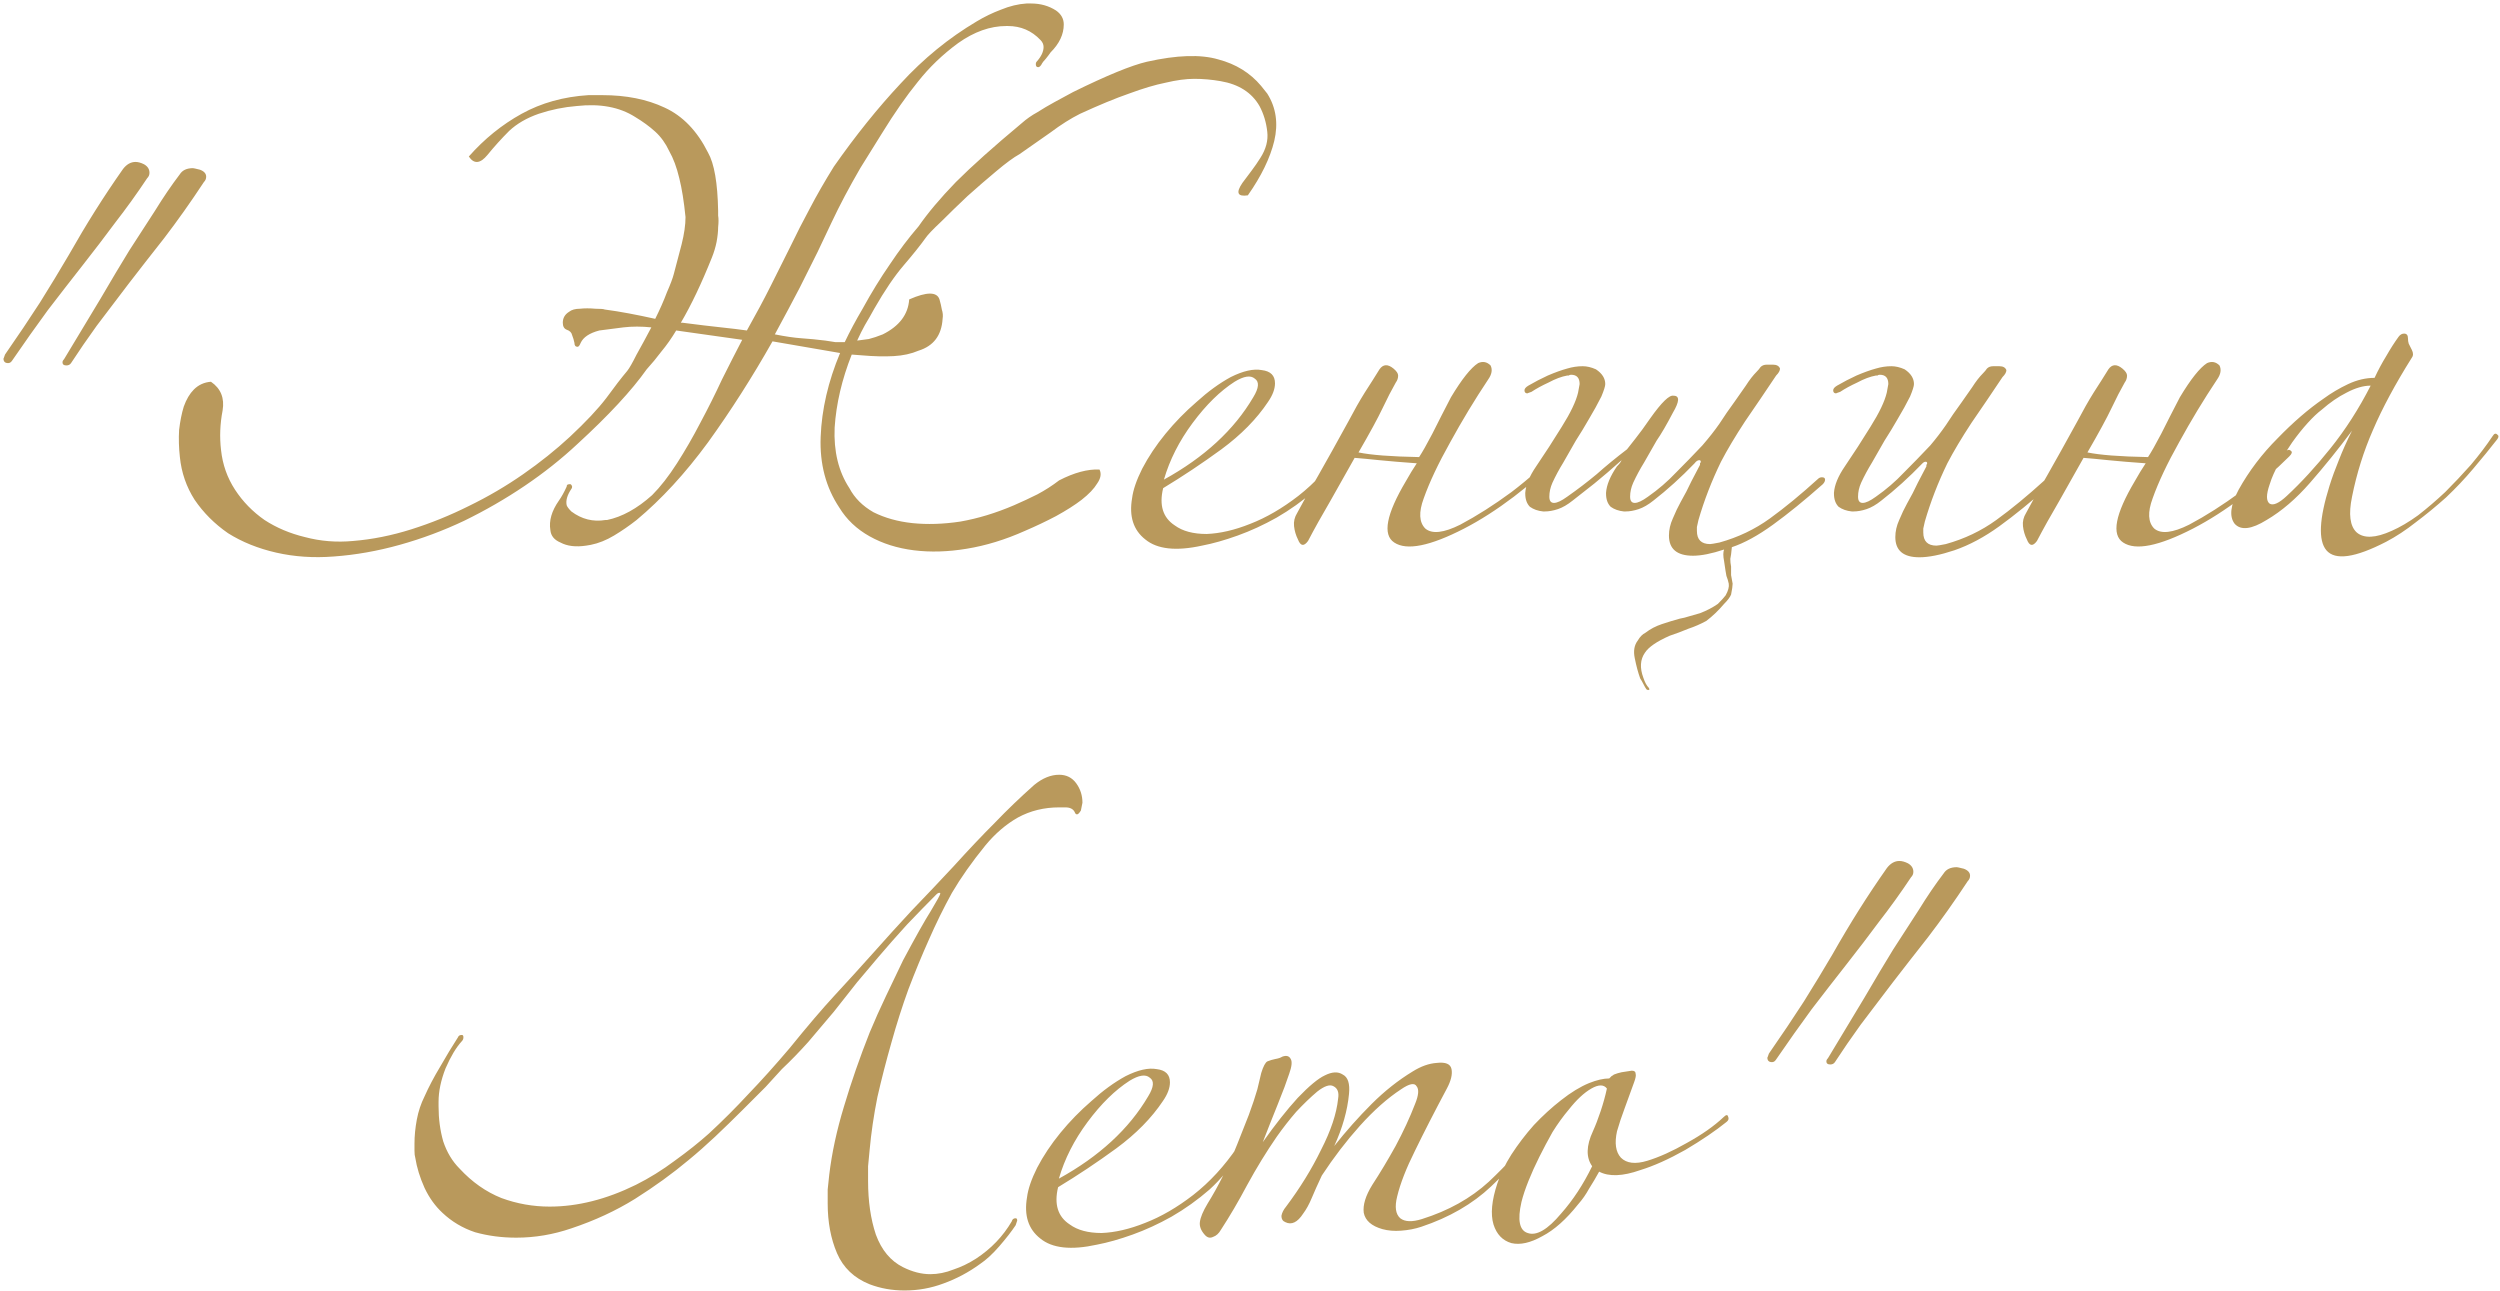 <?xml version="1.0" encoding="UTF-8"?> <svg xmlns="http://www.w3.org/2000/svg" width="515" height="266" viewBox="0 0 515 266" fill="none"> <path d="M42.472 36.4C42.472 36.827 42.312 37.2 41.992 37.52C39.326 41.573 36.606 45.413 33.833 49.04C31.059 52.56 28.606 55.707 26.473 58.48C24.126 61.573 21.939 64.453 19.913 67.12C17.992 69.787 16.233 72.347 14.633 74.8C14.419 75.12 14.099 75.28 13.672 75.28C13.139 75.28 12.873 75.067 12.873 74.64C12.873 74.427 12.979 74.213 13.193 74C15.966 69.413 18.473 65.253 20.712 61.52C22.953 57.68 24.926 54.373 26.633 51.6C28.446 48.827 30.206 46.107 31.913 43.44C33.619 40.667 35.326 38.16 37.032 35.92C37.566 35.067 38.472 34.64 39.752 34.64C39.859 34.64 40.339 34.747 41.193 34.96C42.046 35.28 42.472 35.76 42.472 36.4ZM30.793 35.6C30.793 36.027 30.633 36.4 30.312 36.72C28.179 39.92 25.992 42.96 23.753 45.84C21.619 48.72 19.379 51.653 17.032 54.64C14.686 57.627 12.286 60.72 9.832 63.92C7.486 67.12 5.032 70.587 2.473 74.32C2.259 74.64 1.992 74.8 1.673 74.8C1.032 74.8 0.713 74.48 0.713 73.84C0.713 73.947 0.819 73.68 1.032 73.04C3.699 69.2 6.099 65.627 8.232 62.32C10.366 58.907 12.339 55.653 14.152 52.56C15.966 49.36 17.779 46.32 19.593 43.44C21.406 40.56 23.326 37.68 25.352 34.8C26.099 33.84 26.953 33.36 27.913 33.36C28.446 33.36 29.032 33.52 29.672 33.84C30.419 34.267 30.793 34.853 30.793 35.6ZM181.696 27.44C179.99 30.213 178.496 32.613 177.216 34.64C176.043 36.667 174.976 38.587 174.016 40.4C173.056 42.213 172.15 44.027 171.296 45.84C170.443 47.653 169.483 49.68 168.416 51.92C167.35 54.053 166.123 56.507 164.736 59.28C163.35 61.947 161.643 65.147 159.616 68.88C161.75 69.307 163.563 69.573 165.056 69.68C166.656 69.787 168.31 69.947 170.016 70.16C170.763 70.267 171.456 70.373 172.096 70.48C172.736 70.48 173.376 70.48 174.016 70.48C175.083 68.24 176.31 65.947 177.696 63.6C179.51 60.293 181.376 57.253 183.296 54.48C185.216 51.6 187.19 48.987 189.216 46.64C191.136 43.867 193.696 40.827 196.896 37.52C200.203 34.213 204.736 30.16 210.496 25.36C211.456 24.507 212.523 23.76 213.696 23.12C214.87 22.373 216.043 21.68 217.216 21.04C218.39 20.4 219.67 19.707 221.056 18.96C227.99 15.547 233.056 13.467 236.256 12.72C242.443 11.333 247.35 11.173 250.976 12.24C254.603 13.2 257.536 15.013 259.776 17.68L261.056 19.28C262.87 22.16 263.35 25.413 262.496 29.04C261.643 32.56 259.83 36.293 257.056 40.24C254.923 40.56 254.55 39.707 255.936 37.68C256.576 36.827 257.216 35.973 257.856 35.12C258.496 34.267 259.083 33.413 259.616 32.56C260.79 30.747 261.27 28.933 261.056 27.12C260.843 25.2 260.31 23.44 259.456 21.84C257.856 19.067 255.19 17.36 251.456 16.72C249.643 16.4 247.83 16.24 246.016 16.24C244.31 16.24 242.336 16.507 240.096 17.04C237.963 17.467 235.456 18.213 232.576 19.28C229.803 20.24 226.443 21.627 222.496 23.44C220.576 24.4 218.55 25.68 216.416 27.28C214.283 28.773 212.15 30.267 210.016 31.76C208.843 32.4 207.243 33.573 205.216 35.28C203.296 36.88 201.323 38.587 199.296 40.4C197.376 42.213 195.563 43.973 193.856 45.68C192.15 47.28 191.083 48.4 190.656 49.04C189.59 50.533 188.096 52.4 186.176 54.64C184.256 56.88 182.23 59.867 180.096 63.6C179.456 64.773 178.816 65.893 178.176 66.96C177.643 67.92 177.11 68.987 176.576 70.16C177.323 70.053 178.123 69.947 178.976 69.84C179.83 69.627 180.79 69.307 181.856 68.88C185.27 67.173 187.083 64.773 187.296 61.68C190.923 60.08 193.003 60.08 193.536 61.68C193.75 62.427 193.91 63.12 194.016 63.76C194.23 64.4 194.283 65.04 194.176 65.68C193.963 69.093 192.31 71.28 189.216 72.24C187.723 72.88 186.016 73.253 184.096 73.36C182.176 73.467 179.99 73.413 177.536 73.2L175.456 73.04C173.43 78.16 172.256 83.173 171.936 88.08C171.723 92.987 172.736 97.147 174.976 100.56C176.043 102.587 177.696 104.24 179.936 105.52C182.283 106.693 184.95 107.44 187.936 107.76C191.03 108.08 194.336 107.973 197.856 107.44C201.483 106.8 205.163 105.68 208.896 104.08C210.603 103.333 212.203 102.587 213.696 101.84C215.296 100.987 216.79 100.027 218.176 98.96C221.27 97.36 224.043 96.613 226.496 96.72C226.923 97.573 226.763 98.533 226.016 99.6C225.376 100.667 224.31 101.787 222.816 102.96C221.43 104.027 219.67 105.147 217.536 106.32C215.51 107.387 213.376 108.4 211.136 109.36C207.083 111.173 203.083 112.4 199.136 113.04C195.296 113.68 191.67 113.787 188.256 113.36C184.843 112.933 181.803 111.973 179.136 110.48C176.47 108.987 174.39 107.013 172.896 104.56C170.123 100.4 168.843 95.547 169.056 90C169.27 84.347 170.603 78.587 173.056 72.72L159.136 70.32C154.976 77.68 150.55 84.613 145.856 91.12C141.163 97.52 136.256 102.853 131.136 107.12C129.643 108.293 128.096 109.36 126.496 110.32C124.896 111.28 123.296 111.92 121.696 112.24L120.736 112.4C118.603 112.72 116.843 112.507 115.456 111.76C114.176 111.227 113.483 110.373 113.376 109.2C113.056 107.28 113.643 105.253 115.136 103.12C115.67 102.373 116.203 101.413 116.736 100.24C116.736 99.92 116.896 99.76 117.216 99.76C117.536 99.653 117.75 99.813 117.856 100.24C117.856 100.453 117.803 100.613 117.696 100.72C116.843 102 116.523 103.12 116.736 104.08C116.843 104.4 117.163 104.827 117.696 105.36C119.83 106.96 122.176 107.547 124.736 107.12H125.056C128.15 106.48 131.243 104.773 134.336 102C136.043 100.293 137.75 98.107 139.456 95.44C141.163 92.773 142.763 90 144.256 87.12C145.856 84.133 147.35 81.147 148.736 78.16C150.23 75.173 151.616 72.453 152.896 70L139.296 68.08C138.336 69.68 137.323 71.12 136.256 72.4C135.296 73.68 134.283 74.907 133.216 76.08C130.123 80.453 125.376 85.573 118.976 91.44C115.67 94.533 112.043 97.413 108.096 100.08C104.15 102.747 99.99 105.147 95.616 107.28C91.35 109.307 86.923 110.96 82.336 112.24C77.75 113.52 73.216 114.32 68.736 114.64C64.576 114.96 60.63 114.693 56.896 113.84C53.163 112.987 49.856 111.653 46.976 109.84C44.203 107.92 41.91 105.627 40.096 102.96C38.39 100.293 37.376 97.36 37.056 94.16C36.843 92.24 36.79 90.373 36.896 88.56C37.11 86.747 37.43 85.147 37.856 83.76C38.39 82.267 39.083 81.093 39.936 80.24C40.896 79.28 42.07 78.747 43.456 78.64C45.483 80.027 46.283 82 45.856 84.56C45.323 87.333 45.216 90.053 45.536 92.72C45.856 95.707 46.816 98.427 48.416 100.88C50.016 103.333 52.043 105.413 54.496 107.12C56.95 108.72 59.723 109.893 62.816 110.64C66.016 111.493 69.323 111.76 72.736 111.44C76.683 111.12 80.683 110.32 84.736 109.04C88.79 107.76 92.736 106.16 96.576 104.24C100.523 102.32 104.256 100.133 107.776 97.68C111.296 95.227 114.496 92.667 117.376 90C120.683 86.907 123.19 84.24 124.896 82C126.603 79.653 128.043 77.787 129.216 76.4C129.643 75.867 130.283 74.747 131.136 73.04C132.096 71.333 133.11 69.467 134.176 67.44C132.15 67.227 130.23 67.227 128.416 67.44C126.603 67.653 124.95 67.867 123.456 68.08C121.43 68.613 120.15 69.467 119.616 70.64C119.403 71.173 119.19 71.44 118.976 71.44C118.55 71.44 118.336 71.173 118.336 70.64C118.23 70.107 118.07 69.573 117.856 69.04C117.75 68.507 117.376 68.133 116.736 67.92C116.203 67.707 115.936 67.227 115.936 66.48C115.936 65.52 116.363 64.773 117.216 64.24C117.75 63.813 118.496 63.6 119.456 63.6C120.416 63.493 121.483 63.493 122.656 63.6C123.723 63.6 124.363 63.653 124.576 63.76C126.176 63.973 127.83 64.24 129.536 64.56C131.243 64.88 133.056 65.253 134.976 65.68C135.936 63.76 136.736 61.947 137.376 60.24C138.123 58.533 138.603 57.253 138.816 56.4C139.35 54.373 139.883 52.347 140.416 50.32C140.95 48.187 141.216 46.32 141.216 44.72C140.896 41.52 140.47 38.853 139.936 36.72C139.403 34.48 138.71 32.613 137.856 31.12C137.11 29.52 136.15 28.187 134.976 27.12C133.803 26.053 132.416 25.04 130.816 24.08C127.616 22.053 123.616 21.307 118.816 21.84C116.15 22.053 113.536 22.587 110.976 23.44C108.523 24.293 106.496 25.467 104.896 26.96C103.296 28.56 101.803 30.213 100.416 31.92C98.923 33.733 97.643 33.84 96.576 32.24C99.776 28.613 103.403 25.68 107.456 23.44C111.51 21.2 116.096 19.92 121.216 19.6H124.096C129.003 19.6 133.27 20.453 136.896 22.16C140.63 23.867 143.616 26.96 145.856 31.44C147.136 33.68 147.83 37.68 147.936 43.44C147.936 43.44 147.936 43.76 147.936 44.4C148.043 45.04 148.043 45.84 147.936 46.8C147.936 47.653 147.83 48.667 147.616 49.84C147.403 50.907 147.083 51.973 146.656 53.04C145.59 55.707 144.523 58.16 143.456 60.4C142.39 62.64 141.323 64.667 140.256 66.48H140.576C143.883 66.907 146.55 67.227 148.576 67.44C150.603 67.653 152.363 67.867 153.856 68.08C155.776 64.667 157.43 61.573 158.816 58.8C160.203 56.027 161.536 53.36 162.816 50.8C164.096 48.133 165.43 45.52 166.816 42.96C168.203 40.293 169.856 37.413 171.776 34.32C176.256 27.92 180.843 22.213 185.536 17.2C190.23 12.08 195.456 7.813 201.216 4.4C202.816 3.44 204.47 2.64 206.176 2C207.99 1.253 209.75 0.827 211.456 0.72H212.416C214.336 0.72 216.043 1.2 217.536 2.16C218.603 2.907 219.136 3.867 219.136 5.04C219.136 7.067 218.23 8.987 216.416 10.8C216.203 11.12 215.883 11.547 215.456 12.08C215.03 12.507 214.71 12.933 214.496 13.36C214.283 13.68 214.07 13.84 213.856 13.84C213.536 13.84 213.376 13.627 213.376 13.2C213.376 12.987 213.43 12.827 213.536 12.72C214.496 11.653 214.976 10.64 214.976 9.68C214.976 9.147 214.763 8.667 214.336 8.24C212.523 6.32 210.283 5.36 207.616 5.36H207.296C203.99 5.36 200.683 6.533 197.376 8.88C194.176 11.227 191.403 13.893 189.056 16.88C186.71 19.76 184.256 23.28 181.696 27.44ZM277.209 93.2C275.395 96.187 273.262 98.8 270.809 101.04C268.355 103.173 265.742 105.04 262.969 106.64C260.302 108.133 257.635 109.36 254.969 110.32C252.302 111.28 249.849 111.973 247.609 112.4C242.275 113.573 238.382 113.147 235.929 111.12C233.475 109.2 232.569 106.373 233.209 102.64C233.422 100.933 234.115 98.907 235.289 96.56C236.569 94.107 238.169 91.707 240.089 89.36C242.009 87.013 244.142 84.827 246.489 82.8C248.835 80.667 251.182 78.96 253.529 77.68C256.089 76.4 258.222 75.92 259.929 76.24C261.742 76.453 262.649 77.36 262.649 78.96C262.649 80.133 262.169 81.413 261.209 82.8C258.862 86.32 255.662 89.573 251.609 92.56C247.662 95.44 243.662 98.107 239.609 100.56C238.755 104.08 239.555 106.64 242.009 108.24C243.609 109.413 245.795 110 248.569 110C251.342 109.893 254.329 109.2 257.529 107.92C260.835 106.64 264.142 104.72 267.449 102.16C270.862 99.493 273.902 96.187 276.569 92.24C276.995 91.707 277.262 91.653 277.369 92.08C277.475 92.4 277.422 92.773 277.209 93.2ZM258.169 81.84C259.342 79.92 259.449 78.64 258.489 78C257.635 77.253 256.249 77.467 254.329 78.64C251.342 80.56 248.462 83.387 245.689 87.12C242.915 90.853 240.942 94.747 239.769 98.8C248.089 94.213 254.222 88.56 258.169 81.84ZM291.855 95.44C288.868 95.227 286.308 95.013 284.175 94.8C282.148 94.587 280.442 94.427 279.055 94.32C277.562 96.987 275.908 99.92 274.095 103.12C272.282 106.213 270.735 108.987 269.455 111.44C268.602 112.613 267.908 112.507 267.375 111.12C266.948 110.267 266.682 109.36 266.575 108.4C266.468 107.44 266.682 106.533 267.215 105.68C268.282 103.653 269.722 101.093 271.535 98C272.388 96.507 273.348 94.8 274.415 92.88C275.482 90.96 276.602 88.933 277.775 86.8C278.948 84.56 280.068 82.587 281.135 80.88C282.308 79.067 283.322 77.467 284.175 76.08C284.922 75.013 285.882 74.96 287.055 75.92C287.695 76.453 288.015 76.933 288.015 77.36C288.015 77.893 287.855 78.373 287.535 78.8C286.682 80.293 285.775 82.053 284.815 84.08C283.855 86.107 282.202 89.147 279.855 93.2C282.415 93.733 286.575 94.053 292.335 94.16C292.975 93.2 293.882 91.6 295.055 89.36C296.228 87.013 297.508 84.507 298.895 81.84C301.135 78.107 303.002 75.76 304.495 74.8C305.455 74.373 306.308 74.533 307.055 75.28C307.482 76.133 307.322 77.093 306.575 78.16C303.802 82.32 301.188 86.64 298.735 91.12C296.282 95.493 294.468 99.333 293.295 102.64C292.228 105.52 292.335 107.6 293.615 108.88C295.002 110.053 297.402 109.787 300.815 108.08C304.228 106.267 307.748 104.027 311.375 101.36C315.002 98.587 318.095 95.813 320.655 93.04C321.082 92.613 321.455 92.56 321.775 92.88C322.095 93.093 321.988 93.467 321.455 94C318.682 96.773 315.482 99.547 311.855 102.32C308.335 104.987 304.922 107.173 301.615 108.88C294.575 112.507 289.775 113.467 287.215 111.76C284.762 110.16 285.562 105.947 289.615 99.12C290.042 98.373 290.415 97.733 290.735 97.2C291.162 96.56 291.535 95.973 291.855 95.44ZM356.763 112.72C356.656 113.893 356.549 114.693 356.443 115.12C356.443 115.653 356.496 116.187 356.603 116.72C356.603 117.253 356.603 117.84 356.603 118.48C356.709 119.12 356.816 119.707 356.923 120.24C356.923 120.667 356.816 121.413 356.603 122.48C356.389 123.013 355.909 123.653 355.163 124.4C353.989 125.787 352.763 126.96 351.483 127.92C350.309 128.56 349.083 129.093 347.802 129.52C346.523 130.053 345.243 130.533 343.963 130.96C341.296 132.133 339.589 133.307 338.843 134.48C337.883 135.867 337.776 137.573 338.523 139.6C338.843 140.56 339.216 141.253 339.643 141.68C339.749 141.893 339.803 142 339.803 142C339.696 142.107 339.589 142.16 339.483 142.16L339.163 142C338.949 141.68 338.736 141.307 338.523 140.88C338.309 140.453 338.096 140.08 337.883 139.76C337.456 138.587 337.083 137.2 336.763 135.6C336.443 134.107 336.656 132.88 337.403 131.92C337.829 131.173 338.363 130.64 339.003 130.32C339.963 129.573 341.083 128.987 342.363 128.56C343.643 128.133 344.869 127.76 346.043 127.44C346.683 127.333 347.323 127.173 347.963 126.96C348.709 126.747 349.456 126.533 350.203 126.32C351.589 125.787 352.816 125.147 353.883 124.4C354.629 123.653 355.163 123.067 355.483 122.64C356.016 121.68 356.229 120.88 356.123 120.24C356.016 119.707 355.856 119.173 355.643 118.64C355.536 118.107 355.376 117.093 355.163 115.6C354.949 114.533 354.949 113.733 355.163 113.2C352.603 114.053 350.469 114.48 348.763 114.48C345.456 114.48 343.803 113.093 343.803 110.32C343.803 109.147 344.069 107.973 344.603 106.8C345.136 105.52 345.669 104.4 346.203 103.44C347.056 101.947 347.803 100.507 348.443 99.12C349.189 97.733 349.776 96.613 350.203 95.76C350.203 95.547 350.203 95.44 350.203 95.44C350.309 95.333 350.363 95.227 350.363 95.12C350.363 94.907 350.256 94.8 350.043 94.8C349.723 94.8 349.403 95.013 349.083 95.44C346.309 98.32 343.483 100.88 340.603 103.12C339.536 103.973 338.523 104.56 337.563 104.88C336.603 105.2 335.696 105.36 334.843 105.36H334.523C333.456 105.253 332.549 104.933 331.803 104.4C331.163 103.76 330.843 102.853 330.843 101.68V101.52C330.949 99.92 331.696 98.107 333.083 96.08C333.616 95.547 333.936 95.12 334.043 94.8C332.016 96.613 330.149 98.213 328.443 99.6C326.843 100.88 325.349 102.053 323.963 103.12C322.896 103.973 321.883 104.56 320.923 104.88C319.963 105.2 319.056 105.36 318.203 105.36H317.883C316.816 105.253 315.909 104.933 315.163 104.4C314.523 103.76 314.203 102.853 314.203 101.68V101.52C314.309 99.92 315.056 98.107 316.443 96.08C318.256 93.413 320.016 90.693 321.723 87.92C323.536 85.04 324.656 82.693 325.083 80.88C325.296 79.813 325.403 79.227 325.403 79.12C325.403 77.84 324.816 77.2 323.643 77.2C323.429 77.2 323.269 77.253 323.163 77.36C323.163 77.36 323.056 77.36 322.843 77.36C321.669 77.573 320.389 78.053 319.003 78.8C317.616 79.44 316.443 80.08 315.483 80.72C314.843 80.933 314.576 81.04 314.683 81.04C314.256 81.04 314.043 80.827 314.043 80.4C314.043 80.08 314.309 79.76 314.843 79.44C316.123 78.693 317.456 78 318.843 77.36C320.336 76.72 321.669 76.24 322.843 75.92C323.909 75.6 324.976 75.44 326.043 75.44C326.896 75.44 327.803 75.653 328.763 76.08C330.043 76.933 330.683 77.947 330.683 79.12C330.683 79.547 330.416 80.4 329.883 81.68C329.136 83.173 328.283 84.72 327.323 86.32C326.469 87.813 325.563 89.307 324.603 90.8C323.749 92.293 322.896 93.787 322.043 95.28C321.189 96.667 320.443 98.053 319.803 99.44C319.376 100.4 319.163 101.36 319.163 102.32C319.163 103.173 319.483 103.6 320.123 103.6C320.763 103.6 321.669 103.173 322.843 102.32C324.976 100.827 327.003 99.28 328.923 97.68C330.843 95.973 332.923 94.267 335.163 92.56C335.589 92.027 336.176 91.28 336.923 90.32C337.776 89.253 338.789 87.867 339.963 86.16C342.309 82.853 343.909 81.307 344.763 81.52C346.043 81.52 345.989 82.693 344.603 85.04C343.323 87.493 342.203 89.413 341.243 90.8C340.389 92.293 339.536 93.787 338.683 95.28C337.829 96.667 337.083 98.053 336.443 99.44C336.016 100.4 335.803 101.36 335.803 102.32C335.803 103.173 336.123 103.6 336.763 103.6C337.403 103.6 338.309 103.173 339.483 102.32C341.616 100.827 343.536 99.173 345.243 97.36C347.056 95.547 348.869 93.68 350.683 91.76C352.069 90.16 353.243 88.667 354.203 87.28C355.163 85.787 356.229 84.24 357.403 82.64C358.149 81.573 358.896 80.507 359.643 79.44C360.389 78.267 361.136 77.307 361.883 76.56C362.203 76.24 362.469 75.92 362.683 75.6C363.003 75.28 363.429 75.12 363.963 75.12H365.243C365.989 75.12 366.469 75.387 366.683 75.92C366.683 76.347 366.416 76.827 365.883 77.36C363.749 80.56 361.616 83.707 359.483 86.8C357.456 89.893 355.803 92.667 354.523 95.12C352.603 99.067 351.056 103.067 349.883 107.12C349.776 107.653 349.669 108.133 349.563 108.56C349.563 108.88 349.563 109.147 349.563 109.36C349.563 111.173 350.469 112.08 352.283 112.08C352.496 112.08 353.136 111.973 354.203 111.76C358.043 110.693 361.509 109.04 364.603 106.8C367.696 104.56 371.003 101.84 374.523 98.64C374.736 98.427 375.003 98.32 375.323 98.32C375.749 98.32 375.963 98.48 375.963 98.8C375.963 99.12 375.803 99.44 375.483 99.76C371.749 103.067 368.336 105.84 365.243 108.08C362.149 110.32 359.323 111.867 356.763 112.72ZM422.596 99.12C422.596 99.44 422.436 99.76 422.116 100.08C418.383 103.387 414.97 106.16 411.876 108.4C408.783 110.64 405.69 112.293 402.596 113.36C399.716 114.32 397.316 114.8 395.396 114.8C392.09 114.8 390.436 113.413 390.436 110.64C390.436 109.467 390.703 108.293 391.236 107.12C391.77 105.84 392.303 104.72 392.836 103.76C393.69 102.267 394.436 100.827 395.076 99.44C395.823 98.053 396.41 96.933 396.836 96.08C396.836 95.867 396.836 95.76 396.836 95.76C396.943 95.653 396.996 95.547 396.996 95.44C396.996 95.227 396.89 95.12 396.676 95.12C396.463 95.12 396.25 95.227 396.036 95.44C393.263 98.32 390.436 100.88 387.556 103.12C386.49 103.973 385.476 104.56 384.516 104.88C383.556 105.2 382.65 105.36 381.796 105.36H381.476C380.41 105.253 379.503 104.933 378.756 104.4C378.116 103.76 377.796 102.853 377.796 101.68V101.52C377.903 99.92 378.65 98.107 380.036 96.08C381.85 93.413 383.61 90.693 385.316 87.92C387.13 85.04 388.25 82.693 388.676 80.88C388.89 79.813 388.996 79.227 388.996 79.12C388.996 77.84 388.41 77.2 387.236 77.2C387.023 77.2 386.863 77.253 386.756 77.36C386.756 77.36 386.65 77.36 386.436 77.36C385.263 77.573 383.983 78.053 382.596 78.8C381.21 79.44 380.036 80.08 379.076 80.72C378.436 80.933 378.17 81.04 378.276 81.04C377.85 81.04 377.636 80.827 377.636 80.4C377.636 80.08 377.903 79.76 378.436 79.44C379.716 78.693 381.05 78 382.436 77.36C383.93 76.72 385.263 76.24 386.436 75.92C387.503 75.6 388.57 75.44 389.636 75.44C390.49 75.44 391.396 75.653 392.356 76.08C393.636 76.933 394.276 77.947 394.276 79.12C394.276 79.547 394.01 80.4 393.476 81.68C392.73 83.173 391.876 84.72 390.916 86.32C390.063 87.813 389.156 89.307 388.196 90.8C387.343 92.293 386.49 93.787 385.636 95.28C384.783 96.667 384.036 98.053 383.396 99.44C382.97 100.4 382.756 101.36 382.756 102.32C382.756 103.173 383.076 103.6 383.716 103.6C384.356 103.6 385.263 103.173 386.436 102.32C388.57 100.827 390.49 99.173 392.196 97.36C394.01 95.547 395.823 93.68 397.636 91.76C398.81 90.373 399.876 88.987 400.836 87.6C401.796 86.107 402.863 84.56 404.036 82.96C404.783 81.893 405.53 80.827 406.276 79.76C407.023 78.587 407.77 77.627 408.516 76.88C408.836 76.56 409.103 76.24 409.316 75.92C409.636 75.6 410.063 75.44 410.596 75.44H411.876C412.623 75.44 413.103 75.707 413.316 76.24C413.316 76.667 413.05 77.147 412.516 77.68C410.383 80.88 408.25 84.027 406.116 87.12C404.09 90.213 402.436 92.987 401.156 95.44C399.236 99.387 397.69 103.387 396.516 107.44C396.41 107.973 396.303 108.453 396.196 108.88C396.196 109.2 396.196 109.467 396.196 109.68C396.196 111.493 397.103 112.4 398.916 112.4C399.13 112.4 399.77 112.293 400.836 112.08C404.676 111.013 408.143 109.36 411.236 107.12C414.33 104.88 417.636 102.16 421.156 98.96C421.37 98.747 421.636 98.64 421.956 98.64C422.383 98.64 422.596 98.8 422.596 99.12ZM442.011 95.44C439.025 95.227 436.465 95.013 434.331 94.8C432.305 94.587 430.598 94.427 429.211 94.32C427.718 96.987 426.065 99.92 424.251 103.12C422.438 106.213 420.891 108.987 419.611 111.44C418.758 112.613 418.065 112.507 417.531 111.12C417.105 110.267 416.838 109.36 416.731 108.4C416.625 107.44 416.838 106.533 417.371 105.68C418.438 103.653 419.878 101.093 421.691 98C422.545 96.507 423.505 94.8 424.571 92.88C425.638 90.96 426.758 88.933 427.931 86.8C429.105 84.56 430.225 82.587 431.291 80.88C432.465 79.067 433.478 77.467 434.331 76.08C435.078 75.013 436.038 74.96 437.211 75.92C437.851 76.453 438.171 76.933 438.171 77.36C438.171 77.893 438.011 78.373 437.691 78.8C436.838 80.293 435.931 82.053 434.971 84.08C434.011 86.107 432.358 89.147 430.011 93.2C432.571 93.733 436.731 94.053 442.491 94.16C443.131 93.2 444.038 91.6 445.211 89.36C446.385 87.013 447.665 84.507 449.051 81.84C451.291 78.107 453.158 75.76 454.651 74.8C455.611 74.373 456.465 74.533 457.211 75.28C457.638 76.133 457.478 77.093 456.731 78.16C453.958 82.32 451.345 86.64 448.891 91.12C446.438 95.493 444.625 99.333 443.451 102.64C442.385 105.52 442.491 107.6 443.771 108.88C445.158 110.053 447.558 109.787 450.971 108.08C454.385 106.267 457.905 104.027 461.531 101.36C465.158 98.587 468.251 95.813 470.811 93.04C471.238 92.613 471.611 92.56 471.931 92.88C472.251 93.093 472.145 93.467 471.611 94C468.838 96.773 465.638 99.547 462.011 102.32C458.491 104.987 455.078 107.173 451.771 108.88C444.731 112.507 439.931 113.467 437.371 111.76C434.918 110.16 435.718 105.947 439.771 99.12C440.198 98.373 440.571 97.733 440.891 97.2C441.318 96.56 441.691 95.973 442.011 95.44ZM514.439 90.48C512.945 92.4 511.292 94.427 509.479 96.56C507.772 98.587 505.905 100.56 503.879 102.48C501.852 104.293 499.772 106 497.639 107.6C495.612 109.2 493.585 110.533 491.559 111.6C485.159 114.907 481.052 115.493 479.239 113.36C477.532 111.333 477.745 106.907 479.879 100.08C480.412 98.373 481.052 96.613 481.799 94.8C482.545 92.88 483.452 90.853 484.519 88.72C481.745 92.453 478.865 96.027 475.879 99.44C472.999 102.747 470.012 105.307 466.919 107.12C463.825 109.04 461.639 109.307 460.359 107.92C459.185 106.427 459.452 104.08 461.159 100.88C463.292 97.04 465.959 93.52 469.159 90.32C472.359 87.013 475.505 84.293 478.599 82.16C480.199 80.987 481.905 79.973 483.719 79.12C485.532 78.267 487.345 77.84 489.159 77.84C489.905 76.24 490.705 74.747 491.559 73.36C492.412 71.867 493.265 70.533 494.119 69.36C494.439 68.933 494.812 68.72 495.239 68.72C495.772 68.72 496.039 69.04 496.039 69.68C496.039 70.107 496.092 70.48 496.199 70.8C496.305 71.013 496.412 71.227 496.519 71.44L496.839 72.08C497.159 72.72 497.159 73.253 496.839 73.68C493.425 79.12 490.759 84.08 488.839 88.56C486.919 92.933 485.479 97.52 484.519 102.32C483.772 105.947 484.092 108.4 485.479 109.68C486.972 110.96 489.372 110.853 492.679 109.36C494.385 108.613 496.199 107.547 498.119 106.16C500.039 104.667 501.905 103.067 503.719 101.36C505.532 99.547 507.292 97.68 508.999 95.76C510.705 93.733 512.199 91.76 513.479 89.84C513.799 89.307 514.119 89.2 514.439 89.52C514.759 89.733 514.759 90.053 514.439 90.48ZM488.359 79.44C486.865 79.44 485.212 79.92 483.399 80.88C481.692 81.733 479.985 82.907 478.279 84.4C477.425 85.04 476.465 85.947 475.399 87.12C474.332 88.293 473.265 89.627 472.199 91.12C471.239 92.507 470.332 93.947 469.479 95.44C468.625 96.933 467.985 98.373 467.559 99.76C466.812 101.893 466.812 103.227 467.559 103.76C468.305 104.187 469.479 103.653 471.079 102.16C474.065 99.387 477.052 96.133 480.039 92.4C483.132 88.56 485.905 84.24 488.359 79.44ZM162.664 215.92C166.291 211.44 169.384 207.813 171.944 205.04C174.611 202.16 177.278 199.227 179.944 196.24C182.398 193.467 185.011 190.587 187.784 187.6C190.664 184.613 193.544 181.573 196.424 178.48C199.518 175.067 202.344 172.08 204.904 169.52C207.464 166.853 210.184 164.24 213.064 161.68C214.771 160.293 216.478 159.6 218.184 159.6C219.678 159.6 220.851 160.187 221.704 161.36C222.558 162.533 222.984 163.867 222.984 165.36C222.984 165.36 222.878 165.893 222.664 166.96C222.344 167.493 222.078 167.76 221.864 167.76C221.651 167.76 221.491 167.6 221.384 167.28C221.064 166.64 220.424 166.32 219.464 166.32H218.184C215.091 166.32 212.264 167.013 209.704 168.4C207.251 169.787 205.011 171.707 202.984 174.16C200.211 177.573 197.918 180.827 196.104 183.92C194.398 187.013 192.798 190.267 191.304 193.68C189.918 196.773 188.531 200.133 187.144 203.76C185.864 207.28 184.691 210.96 183.624 214.8C182.558 218.533 181.598 222.267 180.744 226C179.998 229.733 179.464 233.36 179.144 236.88C179.038 238.053 178.931 239.173 178.824 240.24C178.824 241.2 178.824 242.213 178.824 243.28C178.824 247.44 179.358 251.12 180.424 254.32C181.598 257.52 183.464 259.76 186.024 261.04C187.944 262 189.811 262.48 191.624 262.48C193.224 262.48 194.824 262.16 196.424 261.52C198.024 260.987 199.571 260.24 201.064 259.28C204.158 257.253 206.611 254.693 208.424 251.6C208.531 251.173 208.798 250.96 209.224 250.96C209.438 250.96 209.544 251.12 209.544 251.44C209.544 251.44 209.438 251.76 209.224 252.4C208.371 253.68 207.251 255.12 205.864 256.72C204.478 258.32 203.144 259.547 201.864 260.4C199.518 262.107 197.011 263.44 194.344 264.4C191.784 265.36 189.118 265.84 186.344 265.84C183.784 265.84 181.384 265.413 179.144 264.56C175.944 263.28 173.704 261.147 172.424 258.16C171.144 255.173 170.504 251.76 170.504 247.92C170.504 246.96 170.504 246 170.504 245.04C170.611 244.08 170.718 243.067 170.824 242C171.358 237.52 172.371 232.827 173.864 227.92C175.358 222.907 177.118 217.84 179.144 212.72C180.211 210.16 181.331 207.653 182.504 205.2C183.678 202.747 184.851 200.293 186.024 197.84C188.584 193.04 190.504 189.627 191.784 187.6C193.064 185.467 193.704 184.293 193.704 184.08C193.704 183.973 193.651 183.92 193.544 183.92C193.331 183.92 193.118 184.027 192.904 184.24C191.091 186.053 189.064 188.133 186.824 190.48C184.691 192.827 182.718 195.067 180.904 197.2C179.624 198.693 178.184 200.4 176.584 202.32C175.091 204.24 173.491 206.267 171.784 208.4C170.078 210.427 168.318 212.507 166.504 214.64C164.691 216.667 162.878 218.533 161.064 220.24C160.211 221.2 159.091 222.427 157.704 223.92C156.318 225.307 154.718 226.907 152.904 228.72C151.091 230.533 149.224 232.347 147.304 234.16C145.491 235.867 143.678 237.467 141.864 238.96C138.558 241.733 134.878 244.4 130.824 246.96C126.878 249.413 122.504 251.44 117.704 253.04C113.971 254.32 110.184 254.96 106.344 254.96C103.358 254.96 100.531 254.587 97.864 253.84C95.304 252.987 93.064 251.653 91.144 249.84C89.651 248.453 88.424 246.747 87.464 244.72C86.504 242.587 85.864 240.507 85.544 238.48C85.438 238.16 85.384 237.68 85.384 237.04V235.6C85.384 234 85.544 232.347 85.864 230.64C86.184 228.933 86.718 227.333 87.464 225.84C88.318 223.92 89.384 221.893 90.664 219.76C91.944 217.52 93.171 215.493 94.344 213.68C94.451 213.36 94.718 213.2 95.144 213.2C95.358 213.2 95.464 213.36 95.464 213.68C95.464 214 95.358 214.267 95.144 214.48C93.971 215.76 92.851 217.627 91.784 220.08C90.824 222.533 90.344 224.827 90.344 226.96V227.92C90.344 230.48 90.664 232.88 91.304 235.12C92.051 237.36 93.171 239.227 94.664 240.72C97.224 243.493 100.104 245.52 103.304 246.8C106.504 247.973 109.811 248.56 113.224 248.56C118.984 248.56 124.904 247.067 130.984 244.08C133.758 242.693 136.424 241.04 138.984 239.12C141.651 237.2 143.998 235.333 146.024 233.52C148.904 230.853 151.624 228.133 154.184 225.36C156.851 222.587 159.678 219.44 162.664 215.92ZM255.568 237.2C253.755 240.187 251.621 242.8 249.168 245.04C246.715 247.173 244.101 249.04 241.328 250.64C238.661 252.133 235.995 253.36 233.328 254.32C230.661 255.28 228.208 255.973 225.968 256.4C220.635 257.573 216.741 257.147 214.288 255.12C211.835 253.2 210.928 250.373 211.568 246.64C211.781 244.933 212.475 242.907 213.648 240.56C214.928 238.107 216.528 235.707 218.448 233.36C220.368 231.013 222.501 228.827 224.848 226.8C227.195 224.667 229.541 222.96 231.888 221.68C234.448 220.4 236.581 219.92 238.288 220.24C240.101 220.453 241.008 221.36 241.008 222.96C241.008 224.133 240.528 225.413 239.568 226.8C237.221 230.32 234.021 233.573 229.968 236.56C226.021 239.44 222.021 242.107 217.968 244.56C217.115 248.08 217.915 250.64 220.368 252.24C221.968 253.413 224.155 254 226.928 254C229.701 253.893 232.688 253.2 235.888 251.92C239.195 250.64 242.501 248.72 245.808 246.16C249.221 243.493 252.261 240.187 254.928 236.24C255.355 235.707 255.621 235.653 255.728 236.08C255.835 236.4 255.781 236.773 255.568 237.2ZM236.528 225.84C237.701 223.92 237.808 222.64 236.848 222C235.995 221.253 234.608 221.467 232.688 222.64C229.701 224.56 226.821 227.387 224.048 231.12C221.275 234.853 219.301 238.747 218.128 242.8C226.448 238.213 232.581 232.56 236.528 225.84ZM317.414 233.52C314.428 237.147 311.014 240.773 307.174 244.4C303.334 248.027 298.534 250.8 292.774 252.72C291.494 253.147 290.108 253.413 288.614 253.52C287.228 253.627 285.948 253.52 284.774 253.2C282.534 252.56 281.254 251.44 280.934 249.84C280.721 248.24 281.308 246.32 282.694 244.08C284.294 241.627 285.894 238.96 287.494 236.08C289.094 233.093 290.428 230.213 291.494 227.44C292.241 225.627 292.348 224.4 291.814 223.76C291.388 223.013 290.321 223.227 288.614 224.4C285.841 226.213 283.014 228.72 280.134 231.92C277.361 235.013 274.748 238.427 272.294 242.16C271.441 243.973 270.748 245.52 270.214 246.8C269.681 248.08 269.094 249.147 268.454 250C267.281 251.813 266.054 252.4 264.774 251.76C264.241 251.547 263.974 251.12 263.974 250.48C264.081 249.84 264.401 249.2 264.934 248.56C267.814 244.72 270.214 240.827 272.134 236.88C274.161 232.933 275.334 229.413 275.654 226.32C275.868 225.04 275.548 224.187 274.694 223.76C273.948 223.333 272.828 223.707 271.334 224.88C269.948 226.053 268.508 227.44 267.014 229.04C265.628 230.64 264.294 232.347 263.014 234.16C260.881 237.253 258.854 240.56 256.934 244.08C255.121 247.493 253.308 250.587 251.494 253.36C251.068 254.107 250.534 254.587 249.894 254.8C249.254 255.12 248.668 254.96 248.134 254.32C247.388 253.467 247.068 252.613 247.174 251.76C247.281 250.8 247.814 249.52 248.774 247.92C249.841 246.213 250.908 244.293 251.974 242.16C253.041 240.027 254.001 237.893 254.854 235.76C255.708 233.627 256.508 231.6 257.254 229.68C258.001 227.653 258.588 225.893 259.014 224.4C259.228 223.547 259.494 222.427 259.814 221.04C260.241 219.653 260.668 218.853 261.094 218.64C261.628 218.427 262.161 218.267 262.694 218.16C263.334 218.053 263.814 217.893 264.134 217.68C264.988 217.36 265.574 217.52 265.894 218.16C266.214 218.693 266.108 219.707 265.574 221.2C265.361 221.84 265.041 222.747 264.614 223.92C264.188 224.987 263.708 226.213 263.174 227.6C262.641 228.88 262.108 230.213 261.574 231.6C261.041 232.987 260.561 234.213 260.134 235.28C262.694 231.653 265.094 228.613 267.334 226.16C269.681 223.707 271.548 222.16 272.934 221.52C274.428 220.773 275.654 220.72 276.614 221.36C277.681 221.893 278.108 223.227 277.894 225.36C277.574 228.773 276.561 232.347 274.854 236.08C277.308 232.987 279.868 230.107 282.534 227.44C285.201 224.773 288.028 222.533 291.014 220.72C292.721 219.653 294.374 219.067 295.974 218.96C297.788 218.747 298.801 219.173 299.014 220.24C299.228 221.307 298.908 222.64 298.054 224.24C295.494 229.04 293.308 233.307 291.494 237.04C289.681 240.667 288.454 243.813 287.814 246.48C287.281 248.613 287.494 250.107 288.454 250.96C289.414 251.707 290.908 251.76 292.934 251.12C298.374 249.413 302.961 246.853 306.694 243.44C310.428 239.92 313.681 236.347 316.454 232.72C316.881 232.187 317.254 232.08 317.574 232.4C317.894 232.613 317.841 232.987 317.414 233.52ZM355.662 231.12C353.422 232.933 350.595 234.853 347.182 236.88C343.769 238.8 340.675 240.187 337.902 241.04C334.275 242.32 331.449 242.427 329.422 241.36C328.782 242.533 328.089 243.707 327.342 244.88C326.702 246.053 325.955 247.12 325.102 248.08C322.649 251.173 320.195 253.36 317.742 254.64C315.289 256.027 313.155 256.507 311.342 256.08C309.529 255.547 308.302 254.267 307.662 252.24C307.022 250.107 307.289 247.28 308.462 243.76C309.102 241.84 310.062 239.867 311.342 237.84C312.729 235.707 314.275 233.68 315.982 231.76C317.795 229.84 319.662 228.133 321.582 226.64C323.609 225.04 325.529 223.867 327.342 223.12C328.942 222.48 330.329 222.16 331.502 222.16C331.715 221.947 331.875 221.787 331.982 221.68C332.195 221.573 332.355 221.467 332.462 221.36C332.995 221.147 333.529 220.987 334.062 220.88C334.702 220.773 335.395 220.667 336.142 220.56C336.675 220.56 336.942 220.773 336.942 221.2C337.049 221.52 336.942 222.107 336.622 222.96C335.982 224.667 335.342 226.427 334.702 228.24C334.062 229.947 333.529 231.547 333.102 233.04C332.569 235.493 332.835 237.307 333.902 238.48C335.075 239.653 336.889 239.867 339.342 239.12C341.795 238.373 344.515 237.147 347.502 235.44C350.595 233.733 353.102 231.973 355.022 230.16C355.555 229.627 355.875 229.573 355.982 230C356.195 230.427 356.089 230.8 355.662 231.12ZM331.022 224.24C330.382 223.387 329.315 223.387 327.822 224.24C326.329 225.093 324.782 226.533 323.182 228.56C322.009 229.947 320.889 231.493 319.822 233.2C318.862 234.907 317.955 236.613 317.102 238.32C316.249 240.027 315.502 241.68 314.862 243.28C314.222 244.88 313.742 246.32 313.422 247.6C312.569 251.333 312.995 253.467 314.702 254C316.515 254.64 318.809 253.307 321.582 250C324.035 247.227 326.169 243.973 327.982 240.24C326.702 238.427 326.755 236.027 328.142 233.04C328.675 231.867 329.209 230.48 329.742 228.88C330.275 227.28 330.702 225.733 331.022 224.24ZM405.832 180.4C405.832 180.827 405.672 181.2 405.352 181.52C402.685 185.573 399.965 189.413 397.192 193.04C394.419 196.56 391.965 199.707 389.832 202.48C387.485 205.573 385.299 208.453 383.272 211.12C381.352 213.787 379.592 216.347 377.992 218.8C377.779 219.12 377.459 219.28 377.032 219.28C376.499 219.28 376.232 219.067 376.232 218.64C376.232 218.427 376.339 218.213 376.552 218C379.325 213.413 381.832 209.253 384.072 205.52C386.312 201.68 388.285 198.373 389.992 195.6C391.805 192.827 393.565 190.107 395.272 187.44C396.979 184.667 398.685 182.16 400.392 179.92C400.925 179.067 401.832 178.64 403.112 178.64C403.219 178.64 403.699 178.747 404.552 178.96C405.405 179.28 405.832 179.76 405.832 180.4ZM394.152 179.6C394.152 180.027 393.992 180.4 393.672 180.72C391.539 183.92 389.352 186.96 387.112 189.84C384.979 192.72 382.739 195.653 380.392 198.64C378.045 201.627 375.645 204.72 373.192 207.92C370.845 211.12 368.392 214.587 365.832 218.32C365.619 218.64 365.352 218.8 365.032 218.8C364.392 218.8 364.072 218.48 364.072 217.84C364.072 217.947 364.179 217.68 364.392 217.04C367.059 213.2 369.459 209.627 371.592 206.32C373.725 202.907 375.699 199.653 377.512 196.56C379.325 193.36 381.139 190.32 382.952 187.44C384.765 184.56 386.685 181.68 388.712 178.8C389.459 177.84 390.312 177.36 391.272 177.36C391.805 177.36 392.392 177.52 393.032 177.84C393.779 178.267 394.152 178.853 394.152 179.6Z" fill="#B9995C"></path> </svg> 